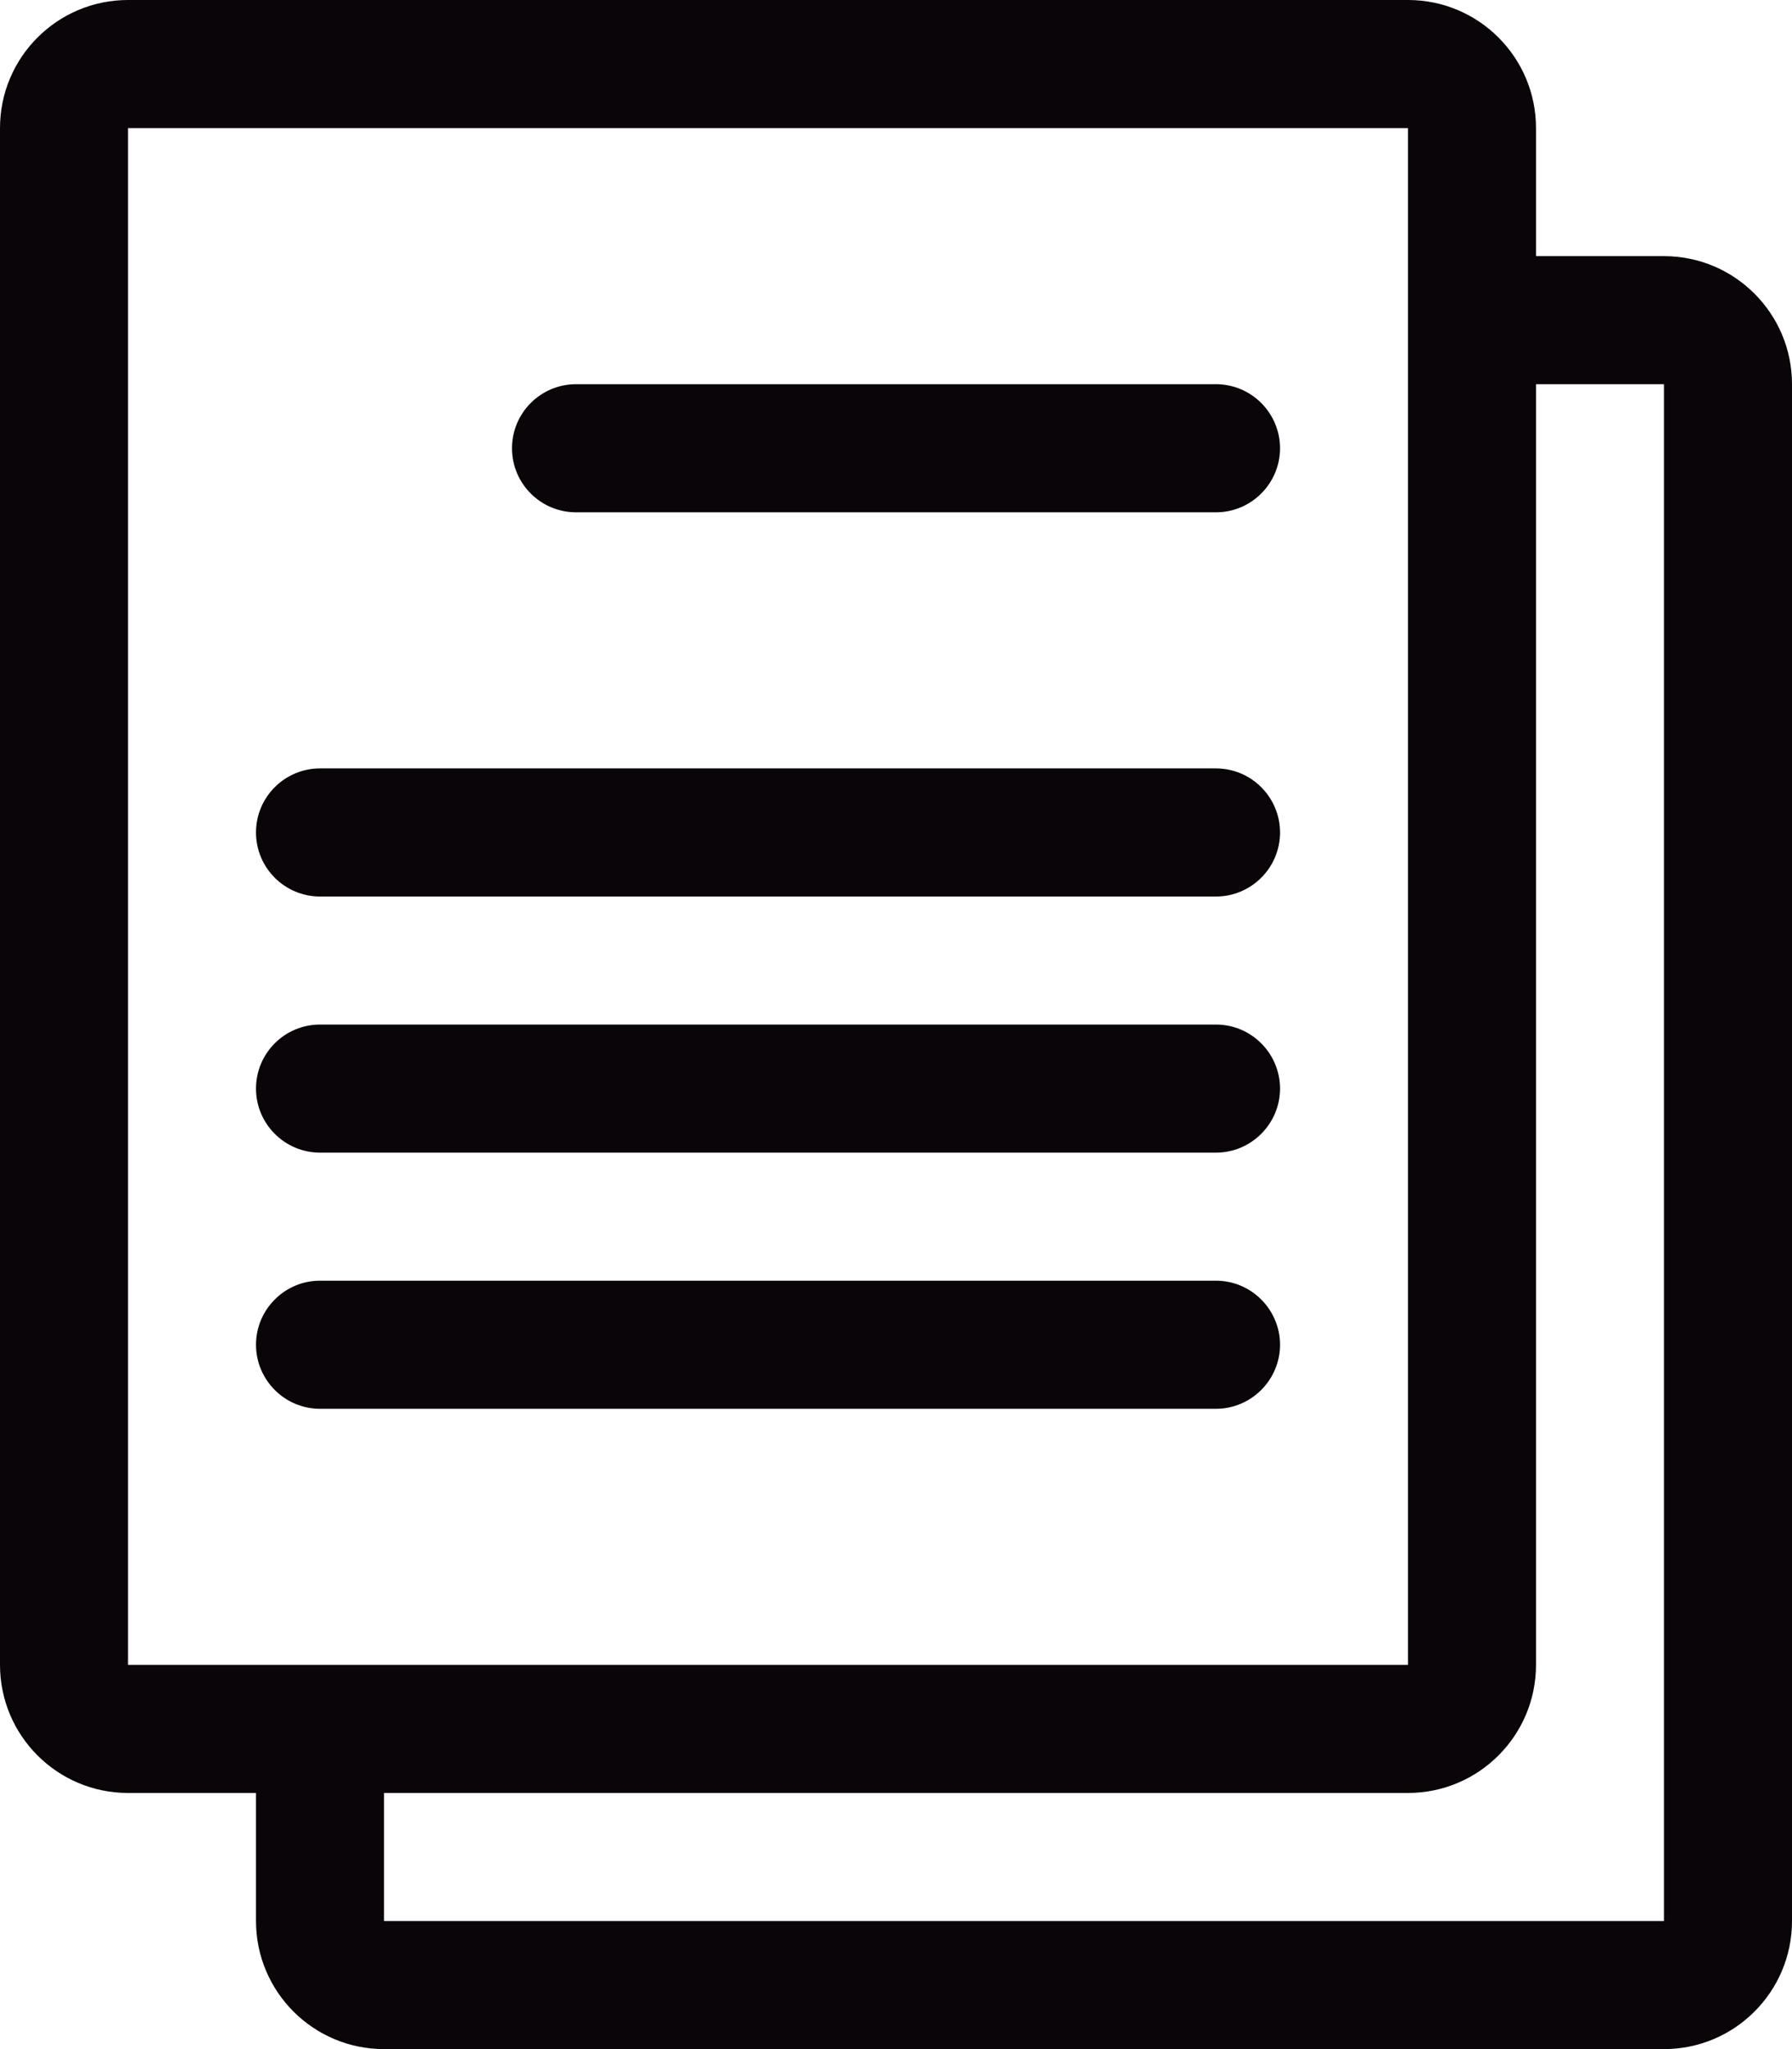 <?xml version="1.0" encoding="utf-8"?>
<!-- Generator: Adobe Illustrator 17.0.0, SVG Export Plug-In . SVG Version: 6.00 Build 0)  -->
<!DOCTYPE svg PUBLIC "-//W3C//DTD SVG 1.1//EN" "http://www.w3.org/Graphics/SVG/1.1/DTD/svg11.dtd">
<svg version="1.1" id="Layer_1" xmlns="http://www.w3.org/2000/svg" xmlns:xlink="http://www.w3.org/1999/xlink" x="0px" y="0px"
	 width="64.75px" height="74px" viewBox="0 0 64.75 74" enable-background="new 0 0 64.75 74" xml:space="preserve">
<g>
	<g>
		<g>
			<g>
				<path fill="#090509" d="M60.125,9.25H55.5V4.625C55.5,2.072,53.428,0,50.875,0H4.625C2.072,0,0,2.072,0,4.625v55.5
					c0,2.553,2.072,4.625,4.625,4.625H9.25v4.625c0,2.553,2.072,4.625,4.625,4.625h46.25c2.553,0,4.625-2.072,4.625-4.625v-55.5
					C64.75,11.322,62.678,9.25,60.125,9.25z M4.625,60.125v-55.5h46.25v55.5H4.625z M60.125,69.375h-46.25V64.75h37
					c2.553,0,4.625-2.072,4.625-4.625v-46.25h4.625L60.125,69.375L60.125,69.375z"/>
				<path fill="#090509" d="M43.938,13.875H20.813c-1.276,0-2.313,1.036-2.313,2.313c0,1.277,1.036,2.313,2.313,2.313h23.125
					c1.272,0,2.313-1.036,2.313-2.313C46.25,14.911,45.21,13.875,43.938,13.875z"/>
				<path fill="#090509" d="M43.938,27.75H11.563c-1.276,0-2.313,1.036-2.313,2.313c0,1.277,1.036,2.313,2.313,2.313h32.375
					c1.272,0,2.313-1.036,2.313-2.313C46.25,28.786,45.21,27.75,43.938,27.75z"/>
				<path fill="#090509" d="M43.938,37H11.563c-1.276,0-2.313,1.036-2.313,2.313c0,1.272,1.036,2.313,2.313,2.313h32.375
					c1.272,0,2.313-1.041,2.313-2.313C46.25,38.036,45.21,37,43.938,37z"/>
				<path fill="#090509" d="M43.938,46.25H11.563c-1.276,0-2.313,1.041-2.313,2.313c0,1.272,1.036,2.313,2.313,2.313h32.375
					c1.272,0,2.313-1.041,2.313-2.313S45.21,46.25,43.938,46.25z"/>
			</g>
		</g>
	</g>
</g>
</svg>
